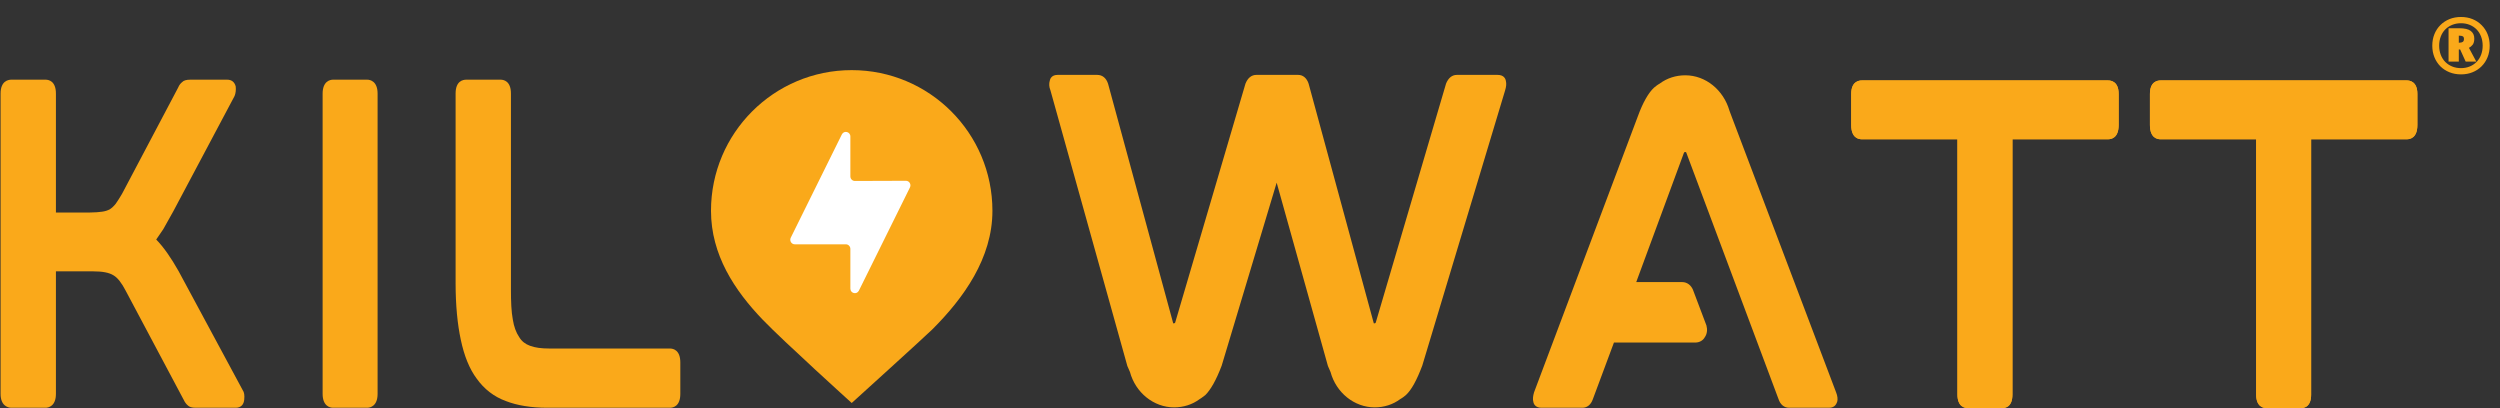 <svg width="1053" height="172" viewBox="0 0 1053 172" fill="none" xmlns="http://www.w3.org/2000/svg">
    <rect x="0" y="0" width="1053" height="172" fill="#333333" stroke="none"/>
    <path d="M75.185 114.129L102.251 164.381C102.877 165.219 103.033 166.559 102.877 168.234C102.72 170.411 101.469 171.751 99.278 171.751H82.381C80.817 171.751 79.722 171.416 79.096 170.746C78.47 170.244 77.844 169.406 77.375 168.401L52.968 122.504C51.248 119.154 49.526 116.976 47.806 115.971C45.928 114.799 43.112 114.296 39.357 114.296H23.555V165.889C23.555 171.081 20.426 171.751 19.175 171.751H4.781C3.53 171.751 0.244 171.081 0.244 165.889V39.42C0.244 34.06 3.53 33.558 4.781 33.558H19.175C20.426 33.558 23.555 34.06 23.555 39.42V89.505H37.949C39.983 89.505 41.704 89.338 42.956 89.17C44.207 89.003 45.302 88.668 46.241 88.165C47.023 87.663 47.962 86.825 48.744 85.82C49.526 84.647 50.465 83.307 51.404 81.632L75.028 36.908C75.498 35.735 76.123 35.065 76.749 34.563C77.375 33.893 78.47 33.558 80.191 33.558H95.68C97.557 33.558 98.809 34.563 99.278 36.405C99.435 37.913 99.278 39.253 98.809 40.425L72.994 89.003L68.77 96.54L65.797 100.896C68.927 104.078 72.056 108.601 75.185 114.129ZM154.662 33.558C155.914 33.558 159.043 34.228 159.043 39.42V165.889C159.043 171.081 155.914 171.751 154.662 171.751H140.269C139.017 171.751 135.888 171.081 135.888 165.889V39.42C135.888 34.228 139.017 33.558 140.269 33.558H154.662ZM282.171 146.793C283.579 146.793 286.551 147.463 286.551 152.656V165.889C286.551 171.081 283.579 171.751 282.171 171.751H230.541C223.658 171.751 217.712 170.746 213.019 168.904C208.012 167.061 203.945 163.879 200.816 159.523C197.687 155.336 195.496 149.808 194.088 143.108C192.68 136.575 191.898 128.534 191.898 119.154V39.42C191.898 34.06 195.027 33.558 196.435 33.558H210.828C212.08 33.558 215.209 34.06 215.209 39.42V122.002C215.209 127.027 215.366 131.215 215.991 134.565C216.461 137.58 217.399 140.093 218.651 141.935C219.746 143.778 221.311 144.95 223.188 145.62C225.379 146.458 228.038 146.793 231.324 146.793H282.171Z" fill="#FAA91A"/>
    <path d="M630.822 31.547C633.325 31.547 634.108 33.055 634.264 34.06C634.577 35.232 634.421 36.572 633.951 38.08L599.062 153.995C596.716 160.193 594.525 164.213 592.178 166.391C591.553 166.893 590.77 167.563 589.832 168.066C586.703 170.411 582.948 171.584 579.037 171.584C570.432 171.584 562.766 165.386 560.419 156.675L559.324 154.163L537.733 76.942L514.578 153.995C512.232 160.193 509.885 164.213 507.694 166.391C506.912 166.893 506.286 167.563 505.348 168.066C502.219 170.411 498.464 171.584 494.552 171.584C485.948 171.584 478.281 165.386 475.935 156.675L474.84 154.163L442.454 38.08C441.828 36.572 441.828 35.232 442.141 34.06C442.298 33.222 442.923 31.547 445.427 31.547H462.167C464.357 31.547 465.922 32.887 466.704 35.232L494.083 135.904C494.083 136.072 494.24 136.239 494.24 136.239L494.865 136.072L495.022 135.737L524.591 35.232C525.53 32.887 527.094 31.547 529.128 31.547H546.807C548.841 31.547 550.406 32.887 551.188 35.232L578.567 135.904C578.567 136.072 578.724 136.239 578.724 136.239L579.349 136.072L579.506 135.737L609.075 35.232C610.014 32.887 611.579 31.547 613.612 31.547H630.822ZM729.387 49.135L773.35 165.218C773.976 166.726 774.132 168.233 773.819 169.239C773.506 170.076 772.88 171.751 770.377 171.751H753.637C751.446 171.751 749.882 170.411 749.1 168.066L710.3 64.379L710.143 64.044H709.517C709.517 64.044 709.361 64.211 709.205 64.546L689.179 118.819H708.579C710.613 118.819 712.334 120.159 713.116 122.169L718.748 137.077C719.217 138.752 719.061 140.595 718.122 141.935C717.34 143.442 715.776 144.28 714.055 144.28H679.792L670.874 168.233C670.092 170.411 668.527 171.751 666.493 171.751H649.283C646.78 171.751 645.998 170.244 645.841 169.239C645.529 168.233 645.685 166.726 646.154 165.218L689.805 49.135C691.995 43.105 694.342 39.085 696.688 36.907C697.314 36.405 698.096 35.735 699.035 35.232C702.164 32.887 705.919 31.715 709.83 31.715C718.435 31.715 725.945 37.912 728.448 46.623L729.387 49.135Z" fill="#FAA91A"/>
    <path d="M358.742 29.538C326.009 29.538 299.471 56.063 299.471 88.783C299.471 107.306 309.374 122.308 321.284 134.692C329.901 143.659 358.742 169.742 358.742 169.742C358.742 169.742 389.941 141.491 392.726 138.708C405.855 125.577 418.011 108.764 418.011 88.783C418.009 56.063 391.473 29.538 358.742 29.538Z" fill="#FAA91A"/>
    <path d="M887.841 33.873C889.249 33.873 892.378 34.376 892.378 39.569V52.634C892.378 58.162 889.249 58.665 887.841 58.665H847.633V166.204C847.633 171.397 844.66 171.9 843.252 171.9H828.858C827.607 171.9 824.478 171.397 824.478 166.204V58.665H784.27C782.861 58.665 779.732 58.162 779.732 52.634V39.569C779.732 34.376 782.861 33.873 784.27 33.873H887.841Z" fill="#FAA91A"/>
    <path d="M892.378 39.569C892.378 34.376 889.249 33.873 887.841 33.873H784.27C782.861 33.873 779.732 34.376 779.732 39.569V52.634C779.732 58.162 782.861 58.665 784.27 58.665H824.478V166.204C824.478 171.397 827.607 171.9 828.858 171.9H843.252C844.66 171.9 847.633 171.397 847.633 166.204V58.665H887.841C889.249 58.665 892.378 58.162 892.378 52.634V39.569Z" fill="#FAA91A"/>
    <path d="M1013.66 33.873C1015.07 33.873 1018.2 34.376 1018.2 39.569V52.634C1018.2 58.162 1015.07 58.665 1013.66 58.665H973.45V166.204C973.45 171.397 970.477 171.9 969.069 171.9H954.676C953.424 171.9 950.295 171.397 950.295 166.204V58.665H910.087C908.679 58.665 905.55 58.162 905.55 52.634V39.569C905.55 34.376 908.679 33.873 910.087 33.873H1013.66Z" fill="#FAA91A"/>
    <path d="M1018.2 39.569C1018.2 34.376 1015.07 33.873 1013.66 33.873H910.087C908.679 33.873 905.55 34.376 905.55 39.569V52.634C905.55 58.162 908.679 58.665 910.087 58.665H950.295V166.204C950.295 171.397 953.424 171.9 954.676 171.9H969.069C970.477 171.9 973.45 171.397 973.45 166.204V58.665H1013.66C1015.07 58.665 1018.2 58.162 1018.2 52.634V39.569Z" fill="#FAA91A"/>
    <path d="M358.175 74.293V57.485C358.175 55.454 355.485 54.804 354.587 56.619L333.069 100.113C332.435 101.394 333.351 102.906 334.762 102.906H356.28C357.327 102.906 358.175 103.769 358.175 104.834V121.558C358.175 123.59 360.865 124.239 361.762 122.425L383.276 78.941C383.911 77.657 382.99 76.143 381.577 76.147L360.076 76.22C359.027 76.223 358.175 75.359 358.175 74.293Z" fill="white"/>
    <path d="M1031.33 25.96V11.894H1035.81C1038.1 11.894 1039.72 12.278 1040.69 13.047C1041.68 13.793 1042.17 14.858 1042.17 16.242C1042.17 17.362 1041.95 18.219 1041.51 18.811C1041.07 19.383 1040.54 19.822 1039.9 20.129L1043.03 25.96H1038.55L1036.21 20.821H1035.65V25.96H1031.33ZM1035.81 17.988C1036.45 17.988 1036.95 17.878 1037.3 17.659C1037.65 17.417 1037.82 17 1037.82 16.407C1037.82 15.836 1037.65 15.463 1037.3 15.287C1036.95 15.111 1036.46 15.023 1035.85 15.023H1035.65V17.988H1035.81ZM1036.57 31.329C1034.82 31.329 1033.2 31.033 1031.73 30.44C1030.26 29.847 1028.97 29.012 1027.88 27.936C1026.8 26.838 1025.96 25.554 1025.37 24.082C1024.78 22.611 1024.48 20.997 1024.48 19.24C1024.48 17.483 1024.78 15.869 1025.37 14.397C1025.96 12.926 1026.8 11.652 1027.88 10.576C1028.97 9.478 1030.26 8.633 1031.73 8.04C1033.2 7.447 1034.82 7.15 1036.57 7.15C1038.33 7.15 1039.94 7.447 1041.41 8.04C1042.89 8.633 1044.16 9.478 1045.24 10.576C1046.33 11.652 1047.18 12.926 1047.77 14.397C1048.37 15.869 1048.66 17.483 1048.66 19.24C1048.66 20.997 1048.37 22.611 1047.77 24.082C1047.18 25.554 1046.33 26.838 1045.24 27.936C1044.16 29.012 1042.89 29.847 1041.41 30.44C1039.94 31.033 1038.33 31.329 1036.57 31.329ZM1036.57 28.694C1037.91 28.694 1039.14 28.463 1040.26 28.002C1041.38 27.541 1042.35 26.893 1043.16 26.059C1043.97 25.224 1044.6 24.225 1045.04 23.061C1045.48 21.897 1045.7 20.623 1045.7 19.24C1045.7 17.856 1045.48 16.582 1045.04 15.418C1044.6 14.255 1043.97 13.255 1043.16 12.421C1042.35 11.586 1041.38 10.938 1040.26 10.477C1039.14 10.016 1037.91 9.785 1036.57 9.785C1035.21 9.785 1033.97 10.016 1032.85 10.477C1031.73 10.938 1030.75 11.586 1029.92 12.421C1029.11 13.255 1028.48 14.255 1028.04 15.418C1027.6 16.582 1027.38 17.856 1027.38 19.24C1027.38 20.623 1027.6 21.897 1028.04 23.061C1028.48 24.225 1029.11 25.224 1029.92 26.059C1030.75 26.893 1031.73 27.541 1032.85 28.002C1033.97 28.463 1035.21 28.694 1036.57 28.694Z" fill="#FAA91A"/>
</svg>

